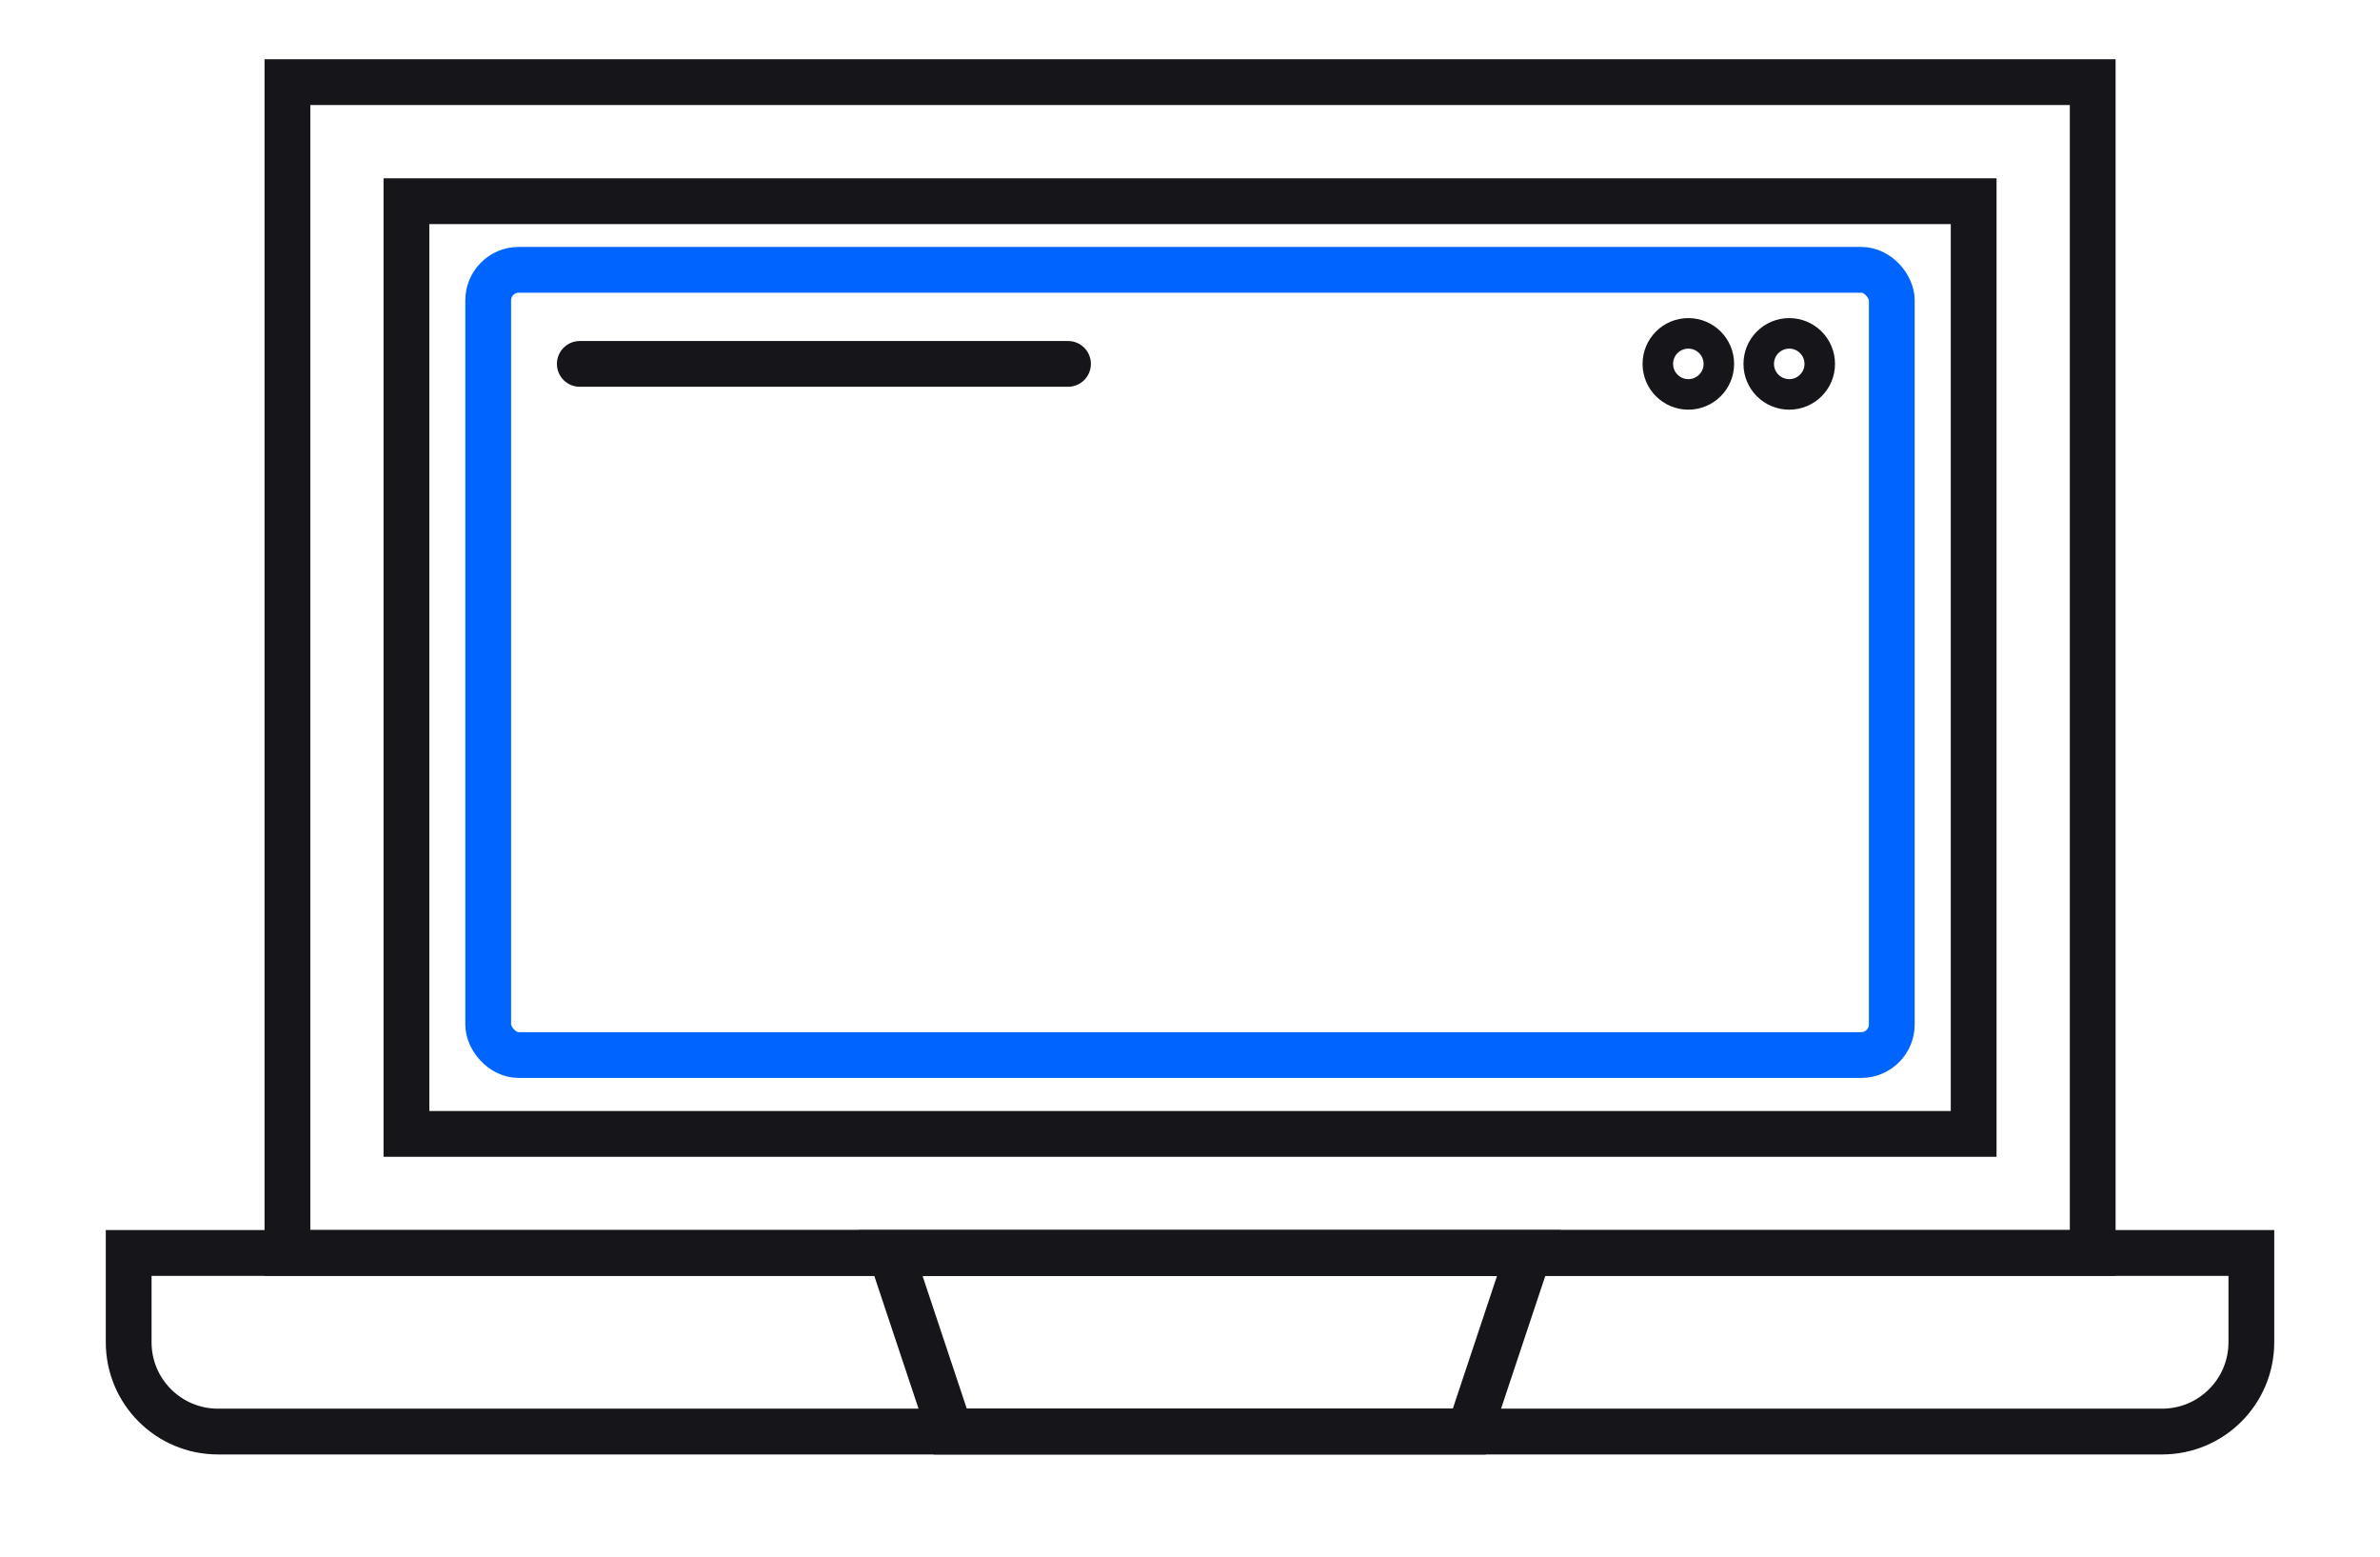 <?xml version="1.0" encoding="UTF-8"?>
<svg xmlns="http://www.w3.org/2000/svg" width="78" height="51" viewBox="0 0 78 51" fill="none">
  <g clip-path="url(#clip0_728_1181)">
    <g clip-path="url(#clip1_728_1181)">
      <path d="M68.585 2.691H9.42V41.05H68.585V2.691Z" stroke="#15151A" stroke-width="1.5"></path>
      <path fill-rule="evenodd" clip-rule="evenodd" d="M70.859 46.902C71.666 46.902 72.398 46.575 72.927 46.045C73.457 45.516 73.784 44.784 73.784 43.976V41.051H4.217V43.976C4.217 44.784 4.544 45.516 5.074 46.045C5.603 46.575 6.335 46.902 7.143 46.902H70.859Z" stroke="#15151A" stroke-width="1.5"></path>
      <path fill-rule="evenodd" clip-rule="evenodd" d="M50.104 41.05L48.154 46.902H31.144L29.193 41.05H50.104Z" stroke="#15151A" stroke-width="1.5"></path>
      <path d="M64.683 6.592H13.32V37.15H64.683V6.592Z" stroke="#15151A" stroke-width="1.5"></path>
      <rect x="16" y="8.84" width="46" height="25.726" rx="1" stroke="#0065FF" stroke-width="1.5" stroke-linejoin="round"></rect>
      <path d="M58.639 12.922C59.191 12.922 59.639 12.475 59.639 11.922C59.639 11.37 59.191 10.922 58.639 10.922C58.086 10.922 57.639 11.37 57.639 11.922C57.639 12.475 58.086 12.922 58.639 12.922Z" stroke="#15151A"></path>
      <path d="M55.332 12.922C55.884 12.922 56.332 12.475 56.332 11.922C56.332 11.37 55.884 10.922 55.332 10.922C54.78 10.922 54.332 11.37 54.332 11.922C54.332 12.475 54.78 12.922 55.332 12.922Z" stroke="#15151A"></path>
      <path d="M19.002 11.922H35.002" stroke="#15151A" stroke-width="1.5" stroke-linecap="round" stroke-linejoin="round"></path>
    </g>
  </g>
  <defs>
    <clipPath id="clip0_728_1181">
      <rect width="78" height="51" fill="white"></rect>
    </clipPath>
    <clipPath id="clip1_728_1181">
      <rect width="78" height="51" fill="white"></rect>
    </clipPath>
  </defs>
</svg>

